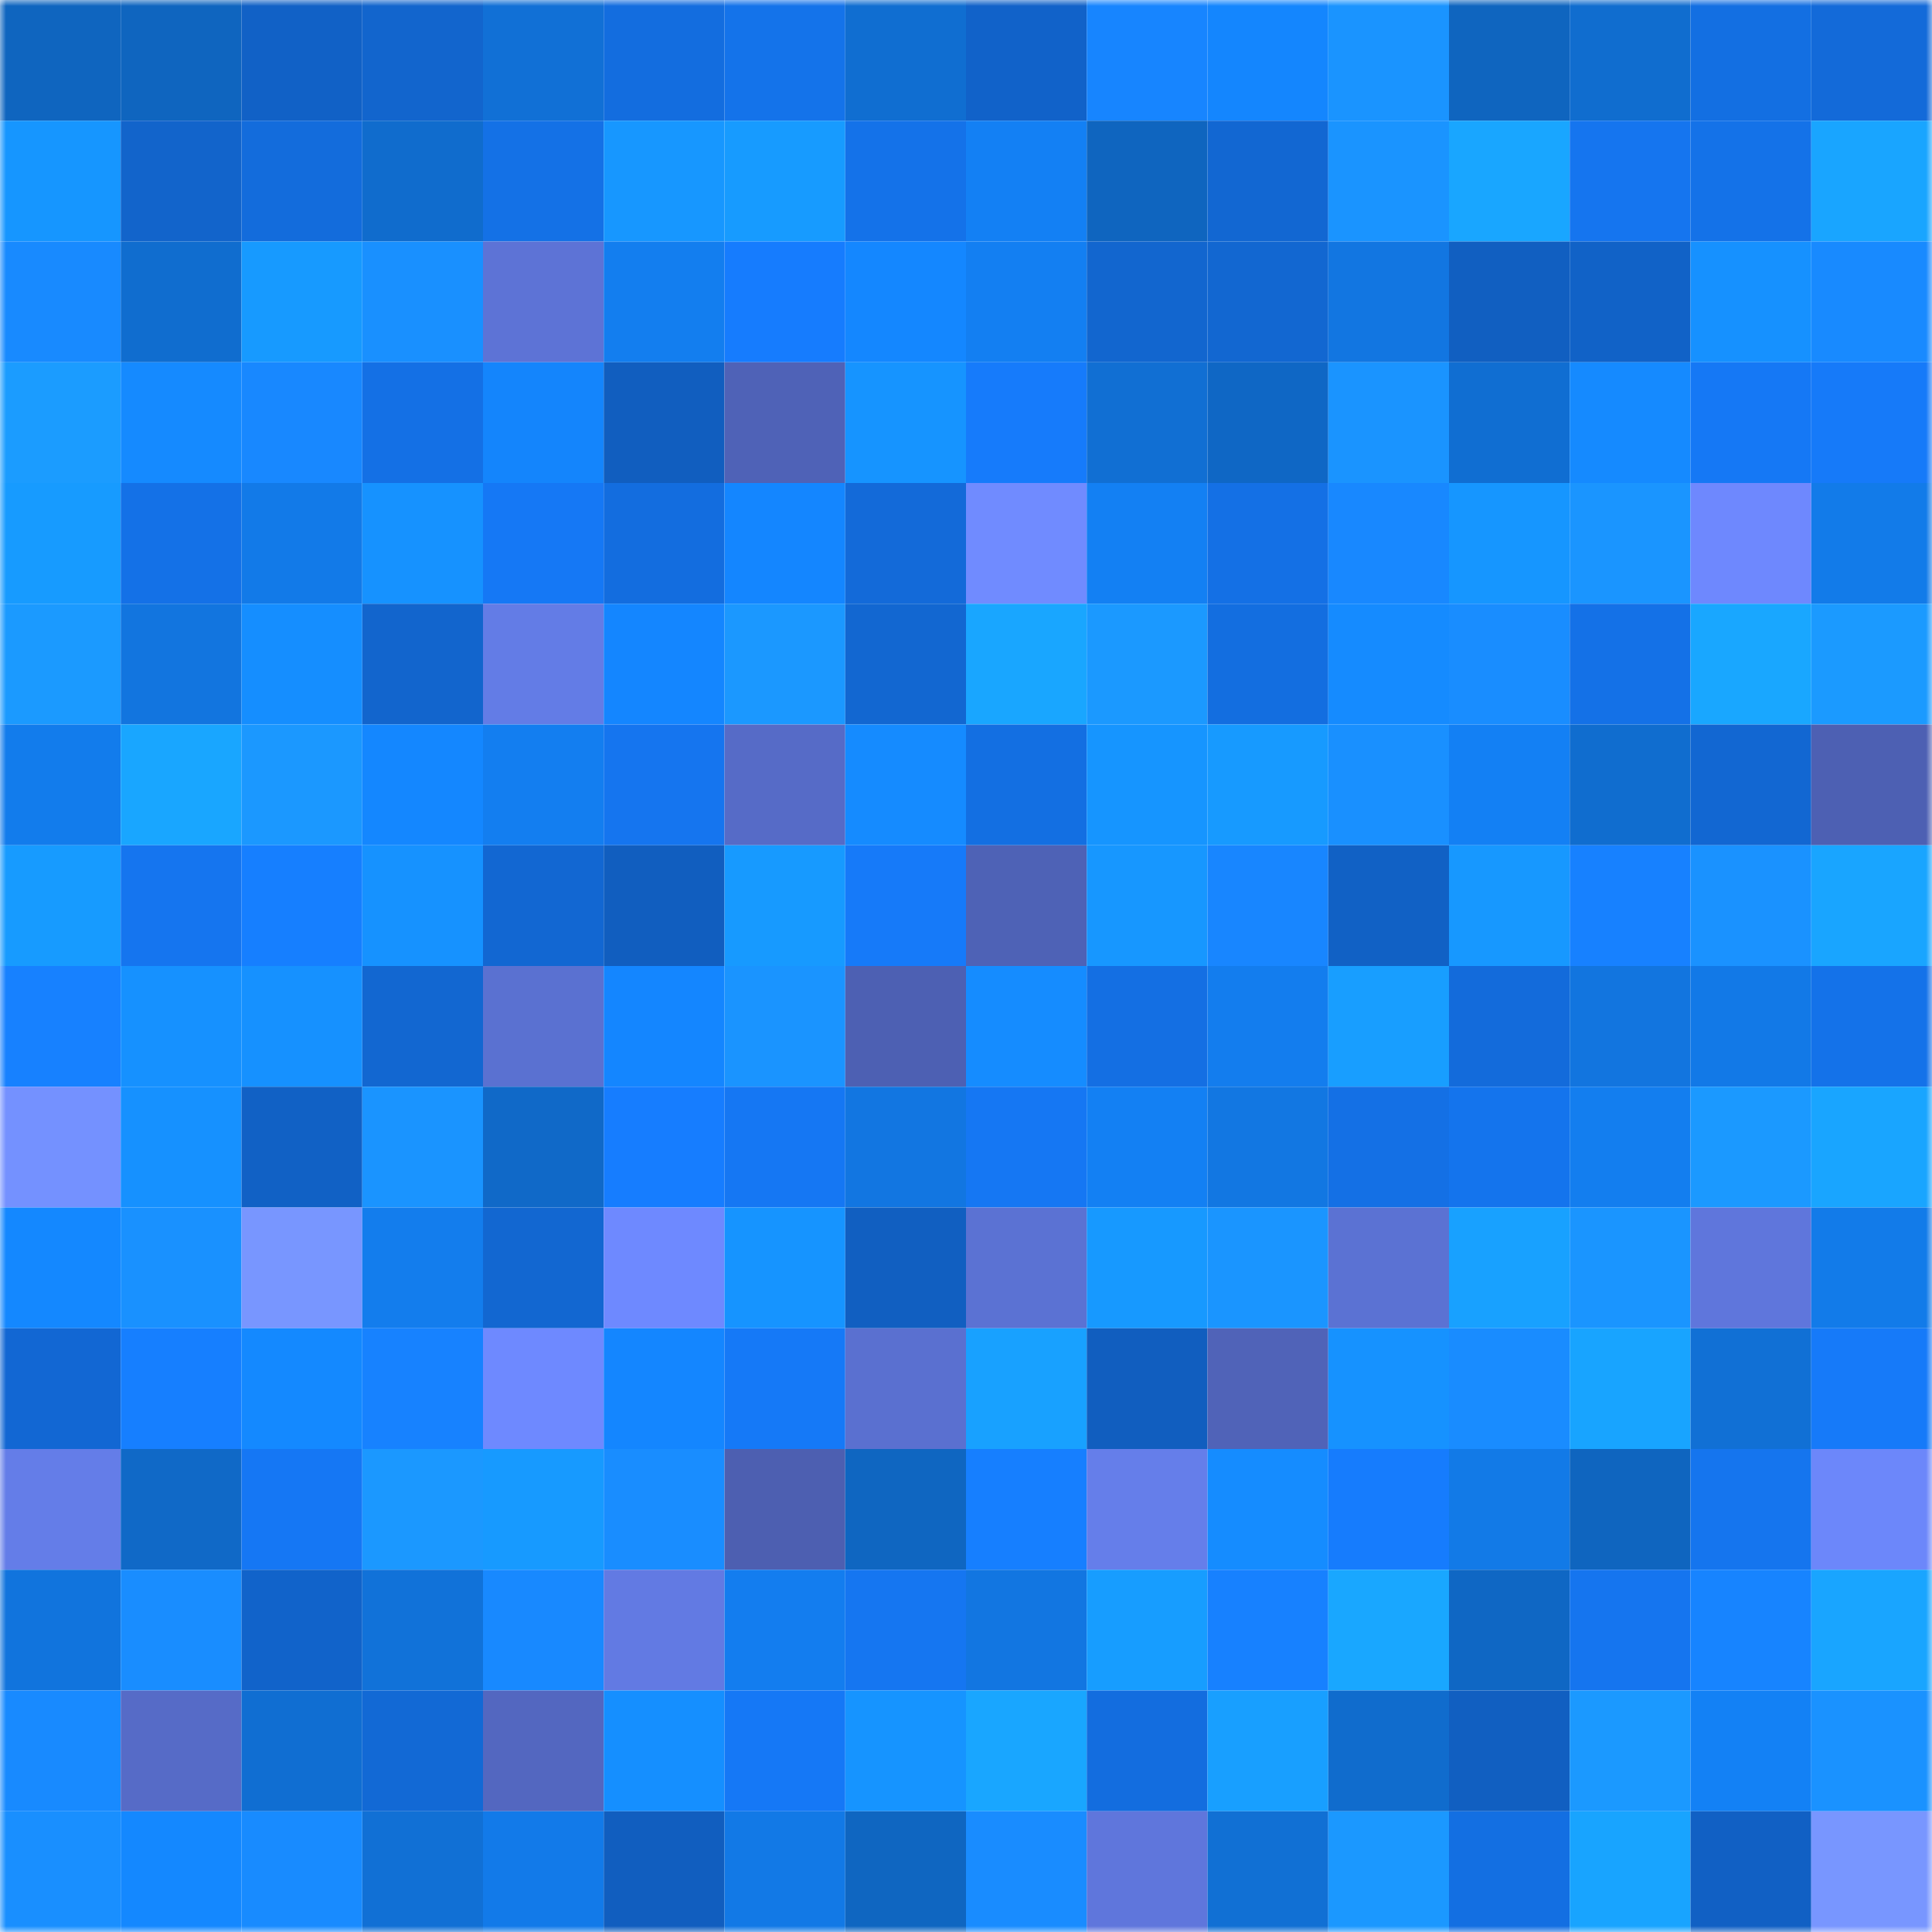 <svg viewBox="0 0 160 160" fill="none" role="img" xmlns="http://www.w3.org/2000/svg" width="240" height="240" name="ens%2Chodlere.eth"><mask id="1882905778" mask-type="alpha" maskUnits="userSpaceOnUse" x="0" y="0" width="160" height="160"><rect width="160" height="160" fill="#FFFFFF"></rect></mask><g mask="url(#1882905778)"><rect x="0" y="0" width="10" height="10" fill="#0f65bf"></rect><rect x="10" y="0" width="10" height="10" fill="#0f65bf"></rect><rect x="20" y="0" width="10" height="10" fill="#1161c6"></rect><rect x="30" y="0" width="10" height="10" fill="#1265cd"></rect><rect x="40" y="0" width="10" height="10" fill="#1170d6"></rect><rect x="50" y="0" width="10" height="10" fill="#136ddf"></rect><rect x="60" y="0" width="10" height="10" fill="#1473ea"></rect><rect x="70" y="0" width="10" height="10" fill="#106ed1"></rect><rect x="80" y="0" width="10" height="10" fill="#1162c9"></rect><rect x="90" y="0" width="10" height="10" fill="#1785ff"></rect><rect x="100" y="0" width="10" height="10" fill="#1486fe"></rect><rect x="110" y="0" width="10" height="10" fill="#1a94ff"></rect><rect x="120" y="0" width="10" height="10" fill="#0f65bf"></rect><rect x="130" y="0" width="10" height="10" fill="#106dcf"></rect><rect x="140" y="0" width="10" height="10" fill="#136fe2"></rect><rect x="150" y="0" width="10" height="10" fill="#136ad9"></rect><rect x="0" y="10" width="10" height="10" fill="#1696ff"></rect><rect x="10" y="10" width="10" height="10" fill="#1264cb"></rect><rect x="20" y="10" width="10" height="10" fill="#136cdc"></rect><rect x="30" y="10" width="10" height="10" fill="#106ccd"></rect><rect x="40" y="10" width="10" height="10" fill="#1471e6"></rect><rect x="50" y="10" width="10" height="10" fill="#1797ff"></rect><rect x="60" y="10" width="10" height="10" fill="#179bff"></rect><rect x="70" y="10" width="10" height="10" fill="#1472e9"></rect><rect x="80" y="10" width="10" height="10" fill="#1380f4"></rect><rect x="90" y="10" width="10" height="10" fill="#0f65bf"></rect><rect x="100" y="10" width="10" height="10" fill="#1267d2"></rect><rect x="110" y="10" width="10" height="10" fill="#1a94ff"></rect><rect x="120" y="10" width="10" height="10" fill="#19a6ff"></rect><rect x="130" y="10" width="10" height="10" fill="#1575ef"></rect><rect x="140" y="10" width="10" height="10" fill="#1472e8"></rect><rect x="150" y="10" width="10" height="10" fill="#19a5ff"></rect><rect x="0" y="20" width="10" height="10" fill="#188aff"></rect><rect x="10" y="20" width="10" height="10" fill="#106dcf"></rect><rect x="20" y="20" width="10" height="10" fill="#179aff"></rect><rect x="30" y="20" width="10" height="10" fill="#1990ff"></rect><rect x="40" y="20" width="10" height="10" fill="#5d73d6"></rect><rect x="50" y="20" width="10" height="10" fill="#137eef"></rect><rect x="60" y="20" width="10" height="10" fill="#167cfe"></rect><rect x="70" y="20" width="10" height="10" fill="#1487ff"></rect><rect x="80" y="20" width="10" height="10" fill="#137ff2"></rect><rect x="90" y="20" width="10" height="10" fill="#1266cf"></rect><rect x="100" y="20" width="10" height="10" fill="#1267d1"></rect><rect x="110" y="20" width="10" height="10" fill="#1276e1"></rect><rect x="120" y="20" width="10" height="10" fill="#115fc1"></rect><rect x="130" y="20" width="10" height="10" fill="#1162c7"></rect><rect x="140" y="20" width="10" height="10" fill="#1691ff"></rect><rect x="150" y="20" width="10" height="10" fill="#188aff"></rect><rect x="0" y="30" width="10" height="10" fill="#1b9cff"></rect><rect x="10" y="30" width="10" height="10" fill="#158aff"></rect><rect x="20" y="30" width="10" height="10" fill="#1888ff"></rect><rect x="30" y="30" width="10" height="10" fill="#1470e5"></rect><rect x="40" y="30" width="10" height="10" fill="#1485fc"></rect><rect x="50" y="30" width="10" height="10" fill="#115ebf"></rect><rect x="60" y="30" width="10" height="10" fill="#4f62b7"></rect><rect x="70" y="30" width="10" height="10" fill="#1694ff"></rect><rect x="80" y="30" width="10" height="10" fill="#167bfb"></rect><rect x="90" y="30" width="10" height="10" fill="#116fd3"></rect><rect x="100" y="30" width="10" height="10" fill="#0f67c5"></rect><rect x="110" y="30" width="10" height="10" fill="#1a94ff"></rect><rect x="120" y="30" width="10" height="10" fill="#106ed2"></rect><rect x="130" y="30" width="10" height="10" fill="#158aff"></rect><rect x="140" y="30" width="10" height="10" fill="#1578f5"></rect><rect x="150" y="30" width="10" height="10" fill="#167af9"></rect><rect x="0" y="40" width="10" height="10" fill="#179bff"></rect><rect x="10" y="40" width="10" height="10" fill="#1471e7"></rect><rect x="20" y="40" width="10" height="10" fill="#127ae8"></rect><rect x="30" y="40" width="10" height="10" fill="#1692ff"></rect><rect x="40" y="40" width="10" height="10" fill="#1578f5"></rect><rect x="50" y="40" width="10" height="10" fill="#136ddf"></rect><rect x="60" y="40" width="10" height="10" fill="#1486ff"></rect><rect x="70" y="40" width="10" height="10" fill="#136ad9"></rect><rect x="80" y="40" width="10" height="10" fill="#708bff"></rect><rect x="90" y="40" width="10" height="10" fill="#1380f3"></rect><rect x="100" y="40" width="10" height="10" fill="#1470e5"></rect><rect x="110" y="40" width="10" height="10" fill="#1888ff"></rect><rect x="120" y="40" width="10" height="10" fill="#1696ff"></rect><rect x="130" y="40" width="10" height="10" fill="#1a95ff"></rect><rect x="140" y="40" width="10" height="10" fill="#6e88fe"></rect><rect x="150" y="40" width="10" height="10" fill="#127be9"></rect><rect x="0" y="50" width="10" height="10" fill="#1b9aff"></rect><rect x="10" y="50" width="10" height="10" fill="#1275df"></rect><rect x="20" y="50" width="10" height="10" fill="#158eff"></rect><rect x="30" y="50" width="10" height="10" fill="#1265cd"></rect><rect x="40" y="50" width="10" height="10" fill="#637ce6"></rect><rect x="50" y="50" width="10" height="10" fill="#1486ff"></rect><rect x="60" y="50" width="10" height="10" fill="#1b98ff"></rect><rect x="70" y="50" width="10" height="10" fill="#1267d1"></rect><rect x="80" y="50" width="10" height="10" fill="#19a6ff"></rect><rect x="90" y="50" width="10" height="10" fill="#1b99ff"></rect><rect x="100" y="50" width="10" height="10" fill="#136ee0"></rect><rect x="110" y="50" width="10" height="10" fill="#158bff"></rect><rect x="120" y="50" width="10" height="10" fill="#198dff"></rect><rect x="130" y="50" width="10" height="10" fill="#1471e7"></rect><rect x="140" y="50" width="10" height="10" fill="#19a7ff"></rect><rect x="150" y="50" width="10" height="10" fill="#1b9aff"></rect><rect x="0" y="60" width="10" height="10" fill="#127cec"></rect><rect x="10" y="60" width="10" height="10" fill="#19a6ff"></rect><rect x="20" y="60" width="10" height="10" fill="#1b98ff"></rect><rect x="30" y="60" width="10" height="10" fill="#1487ff"></rect><rect x="40" y="60" width="10" height="10" fill="#137ef0"></rect><rect x="50" y="60" width="10" height="10" fill="#1575ef"></rect><rect x="60" y="60" width="10" height="10" fill="#566bc7"></rect><rect x="70" y="60" width="10" height="10" fill="#158bff"></rect><rect x="80" y="60" width="10" height="10" fill="#136fe2"></rect><rect x="90" y="60" width="10" height="10" fill="#1695ff"></rect><rect x="100" y="60" width="10" height="10" fill="#179aff"></rect><rect x="110" y="60" width="10" height="10" fill="#1990ff"></rect><rect x="120" y="60" width="10" height="10" fill="#1380f4"></rect><rect x="130" y="60" width="10" height="10" fill="#106dcf"></rect><rect x="140" y="60" width="10" height="10" fill="#1267d2"></rect><rect x="150" y="60" width="10" height="10" fill="#4d60b3"></rect><rect x="0" y="70" width="10" height="10" fill="#179bff"></rect><rect x="10" y="70" width="10" height="10" fill="#1575ef"></rect><rect x="20" y="70" width="10" height="10" fill="#167fff"></rect><rect x="30" y="70" width="10" height="10" fill="#1692ff"></rect><rect x="40" y="70" width="10" height="10" fill="#1267d2"></rect><rect x="50" y="70" width="10" height="10" fill="#115ebf"></rect><rect x="60" y="70" width="10" height="10" fill="#179aff"></rect><rect x="70" y="70" width="10" height="10" fill="#167af9"></rect><rect x="80" y="70" width="10" height="10" fill="#4e62b6"></rect><rect x="90" y="70" width="10" height="10" fill="#1797ff"></rect><rect x="100" y="70" width="10" height="10" fill="#1886ff"></rect><rect x="110" y="70" width="10" height="10" fill="#1161c5"></rect><rect x="120" y="70" width="10" height="10" fill="#1798ff"></rect><rect x="130" y="70" width="10" height="10" fill="#1781ff"></rect><rect x="140" y="70" width="10" height="10" fill="#1a92ff"></rect><rect x="150" y="70" width="10" height="10" fill="#19a5ff"></rect><rect x="0" y="80" width="10" height="10" fill="#1781ff"></rect><rect x="10" y="80" width="10" height="10" fill="#1691ff"></rect><rect x="20" y="80" width="10" height="10" fill="#1691ff"></rect><rect x="30" y="80" width="10" height="10" fill="#1267d1"></rect><rect x="40" y="80" width="10" height="10" fill="#5a71d1"></rect><rect x="50" y="80" width="10" height="10" fill="#1486ff"></rect><rect x="60" y="80" width="10" height="10" fill="#1a94ff"></rect><rect x="70" y="80" width="10" height="10" fill="#4d60b3"></rect><rect x="80" y="80" width="10" height="10" fill="#158cff"></rect><rect x="90" y="80" width="10" height="10" fill="#146fe3"></rect><rect x="100" y="80" width="10" height="10" fill="#137dee"></rect><rect x="110" y="80" width="10" height="10" fill="#189eff"></rect><rect x="120" y="80" width="10" height="10" fill="#136bdb"></rect><rect x="130" y="80" width="10" height="10" fill="#1275df"></rect><rect x="140" y="80" width="10" height="10" fill="#1279e7"></rect><rect x="150" y="80" width="10" height="10" fill="#1472e9"></rect><rect x="0" y="90" width="10" height="10" fill="#7491ff"></rect><rect x="10" y="90" width="10" height="10" fill="#1691ff"></rect><rect x="20" y="90" width="10" height="10" fill="#1161c5"></rect><rect x="30" y="90" width="10" height="10" fill="#1a94ff"></rect><rect x="40" y="90" width="10" height="10" fill="#1069c8"></rect><rect x="50" y="90" width="10" height="10" fill="#167dff"></rect><rect x="60" y="90" width="10" height="10" fill="#1577f3"></rect><rect x="70" y="90" width="10" height="10" fill="#1276e1"></rect><rect x="80" y="90" width="10" height="10" fill="#1577f3"></rect><rect x="90" y="90" width="10" height="10" fill="#1380f3"></rect><rect x="100" y="90" width="10" height="10" fill="#1277e2"></rect><rect x="110" y="90" width="10" height="10" fill="#1470e5"></rect><rect x="120" y="90" width="10" height="10" fill="#1474ed"></rect><rect x="130" y="90" width="10" height="10" fill="#137eef"></rect><rect x="140" y="90" width="10" height="10" fill="#1b99ff"></rect><rect x="150" y="90" width="10" height="10" fill="#19a5ff"></rect><rect x="0" y="100" width="10" height="10" fill="#1488ff"></rect><rect x="10" y="100" width="10" height="10" fill="#1991ff"></rect><rect x="20" y="100" width="10" height="10" fill="#7896ff"></rect><rect x="30" y="100" width="10" height="10" fill="#137ded"></rect><rect x="40" y="100" width="10" height="10" fill="#1267d1"></rect><rect x="50" y="100" width="10" height="10" fill="#6e89ff"></rect><rect x="60" y="100" width="10" height="10" fill="#1694ff"></rect><rect x="70" y="100" width="10" height="10" fill="#115fc1"></rect><rect x="80" y="100" width="10" height="10" fill="#5b72d3"></rect><rect x="90" y="100" width="10" height="10" fill="#1799ff"></rect><rect x="100" y="100" width="10" height="10" fill="#1a95ff"></rect><rect x="110" y="100" width="10" height="10" fill="#5b72d3"></rect><rect x="120" y="100" width="10" height="10" fill="#18a1ff"></rect><rect x="130" y="100" width="10" height="10" fill="#1a95ff"></rect><rect x="140" y="100" width="10" height="10" fill="#5f76dc"></rect><rect x="150" y="100" width="10" height="10" fill="#127be9"></rect><rect x="0" y="110" width="10" height="10" fill="#1267d3"></rect><rect x="10" y="110" width="10" height="10" fill="#167fff"></rect><rect x="20" y="110" width="10" height="10" fill="#1489ff"></rect><rect x="30" y="110" width="10" height="10" fill="#1782ff"></rect><rect x="40" y="110" width="10" height="10" fill="#6e89ff"></rect><rect x="50" y="110" width="10" height="10" fill="#1486ff"></rect><rect x="60" y="110" width="10" height="10" fill="#1579f7"></rect><rect x="70" y="110" width="10" height="10" fill="#5a70d0"></rect><rect x="80" y="110" width="10" height="10" fill="#18a1ff"></rect><rect x="90" y="110" width="10" height="10" fill="#115ebf"></rect><rect x="100" y="110" width="10" height="10" fill="#5063b8"></rect><rect x="110" y="110" width="10" height="10" fill="#1692ff"></rect><rect x="120" y="110" width="10" height="10" fill="#198cff"></rect><rect x="130" y="110" width="10" height="10" fill="#18a4ff"></rect><rect x="140" y="110" width="10" height="10" fill="#1170d5"></rect><rect x="150" y="110" width="10" height="10" fill="#167af9"></rect><rect x="0" y="120" width="10" height="10" fill="#647de8"></rect><rect x="10" y="120" width="10" height="10" fill="#1069c7"></rect><rect x="20" y="120" width="10" height="10" fill="#1577f4"></rect><rect x="30" y="120" width="10" height="10" fill="#1b98ff"></rect><rect x="40" y="120" width="10" height="10" fill="#179aff"></rect><rect x="50" y="120" width="10" height="10" fill="#198dff"></rect><rect x="60" y="120" width="10" height="10" fill="#4d5fb1"></rect><rect x="70" y="120" width="10" height="10" fill="#0f66c1"></rect><rect x="80" y="120" width="10" height="10" fill="#167fff"></rect><rect x="90" y="120" width="10" height="10" fill="#657eea"></rect><rect x="100" y="120" width="10" height="10" fill="#158cff"></rect><rect x="110" y="120" width="10" height="10" fill="#167cfd"></rect><rect x="120" y="120" width="10" height="10" fill="#127ae7"></rect><rect x="130" y="120" width="10" height="10" fill="#0f65bf"></rect><rect x="140" y="120" width="10" height="10" fill="#1575ee"></rect><rect x="150" y="120" width="10" height="10" fill="#6c87fa"></rect><rect x="0" y="130" width="10" height="10" fill="#1174dd"></rect><rect x="10" y="130" width="10" height="10" fill="#198dff"></rect><rect x="20" y="130" width="10" height="10" fill="#1163ca"></rect><rect x="30" y="130" width="10" height="10" fill="#1172d9"></rect><rect x="40" y="130" width="10" height="10" fill="#1889ff"></rect><rect x="50" y="130" width="10" height="10" fill="#627ae3"></rect><rect x="60" y="130" width="10" height="10" fill="#137def"></rect><rect x="70" y="130" width="10" height="10" fill="#1576f1"></rect><rect x="80" y="130" width="10" height="10" fill="#1276e1"></rect><rect x="90" y="130" width="10" height="10" fill="#179dff"></rect><rect x="100" y="130" width="10" height="10" fill="#1781ff"></rect><rect x="110" y="130" width="10" height="10" fill="#19a7ff"></rect><rect x="120" y="130" width="10" height="10" fill="#0f67c4"></rect><rect x="130" y="130" width="10" height="10" fill="#1575ef"></rect><rect x="140" y="130" width="10" height="10" fill="#1784ff"></rect><rect x="150" y="130" width="10" height="10" fill="#19a5ff"></rect><rect x="0" y="140" width="10" height="10" fill="#188aff"></rect><rect x="10" y="140" width="10" height="10" fill="#566bc7"></rect><rect x="20" y="140" width="10" height="10" fill="#106ed2"></rect><rect x="30" y="140" width="10" height="10" fill="#1269d5"></rect><rect x="40" y="140" width="10" height="10" fill="#5367c0"></rect><rect x="50" y="140" width="10" height="10" fill="#158fff"></rect><rect x="60" y="140" width="10" height="10" fill="#1578f6"></rect><rect x="70" y="140" width="10" height="10" fill="#1694ff"></rect><rect x="80" y="140" width="10" height="10" fill="#19a6ff"></rect><rect x="90" y="140" width="10" height="10" fill="#136ddf"></rect><rect x="100" y="140" width="10" height="10" fill="#189fff"></rect><rect x="110" y="140" width="10" height="10" fill="#106ccd"></rect><rect x="120" y="140" width="10" height="10" fill="#115fc1"></rect><rect x="130" y="140" width="10" height="10" fill="#1b99ff"></rect><rect x="140" y="140" width="10" height="10" fill="#1381f5"></rect><rect x="150" y="140" width="10" height="10" fill="#1a92ff"></rect><rect x="0" y="150" width="10" height="10" fill="#198fff"></rect><rect x="10" y="150" width="10" height="10" fill="#1488ff"></rect><rect x="20" y="150" width="10" height="10" fill="#188bff"></rect><rect x="30" y="150" width="10" height="10" fill="#1170d5"></rect><rect x="40" y="150" width="10" height="10" fill="#127ae9"></rect><rect x="50" y="150" width="10" height="10" fill="#115ebf"></rect><rect x="60" y="150" width="10" height="10" fill="#1279e6"></rect><rect x="70" y="150" width="10" height="10" fill="#0f66c1"></rect><rect x="80" y="150" width="10" height="10" fill="#198cff"></rect><rect x="90" y="150" width="10" height="10" fill="#5f76dc"></rect><rect x="100" y="150" width="10" height="10" fill="#1170d4"></rect><rect x="110" y="150" width="10" height="10" fill="#1b98ff"></rect><rect x="120" y="150" width="10" height="10" fill="#136fe2"></rect><rect x="130" y="150" width="10" height="10" fill="#18a4ff"></rect><rect x="140" y="150" width="10" height="10" fill="#1160c4"></rect><rect x="150" y="150" width="10" height="10" fill="#7896ff"></rect></g></svg>